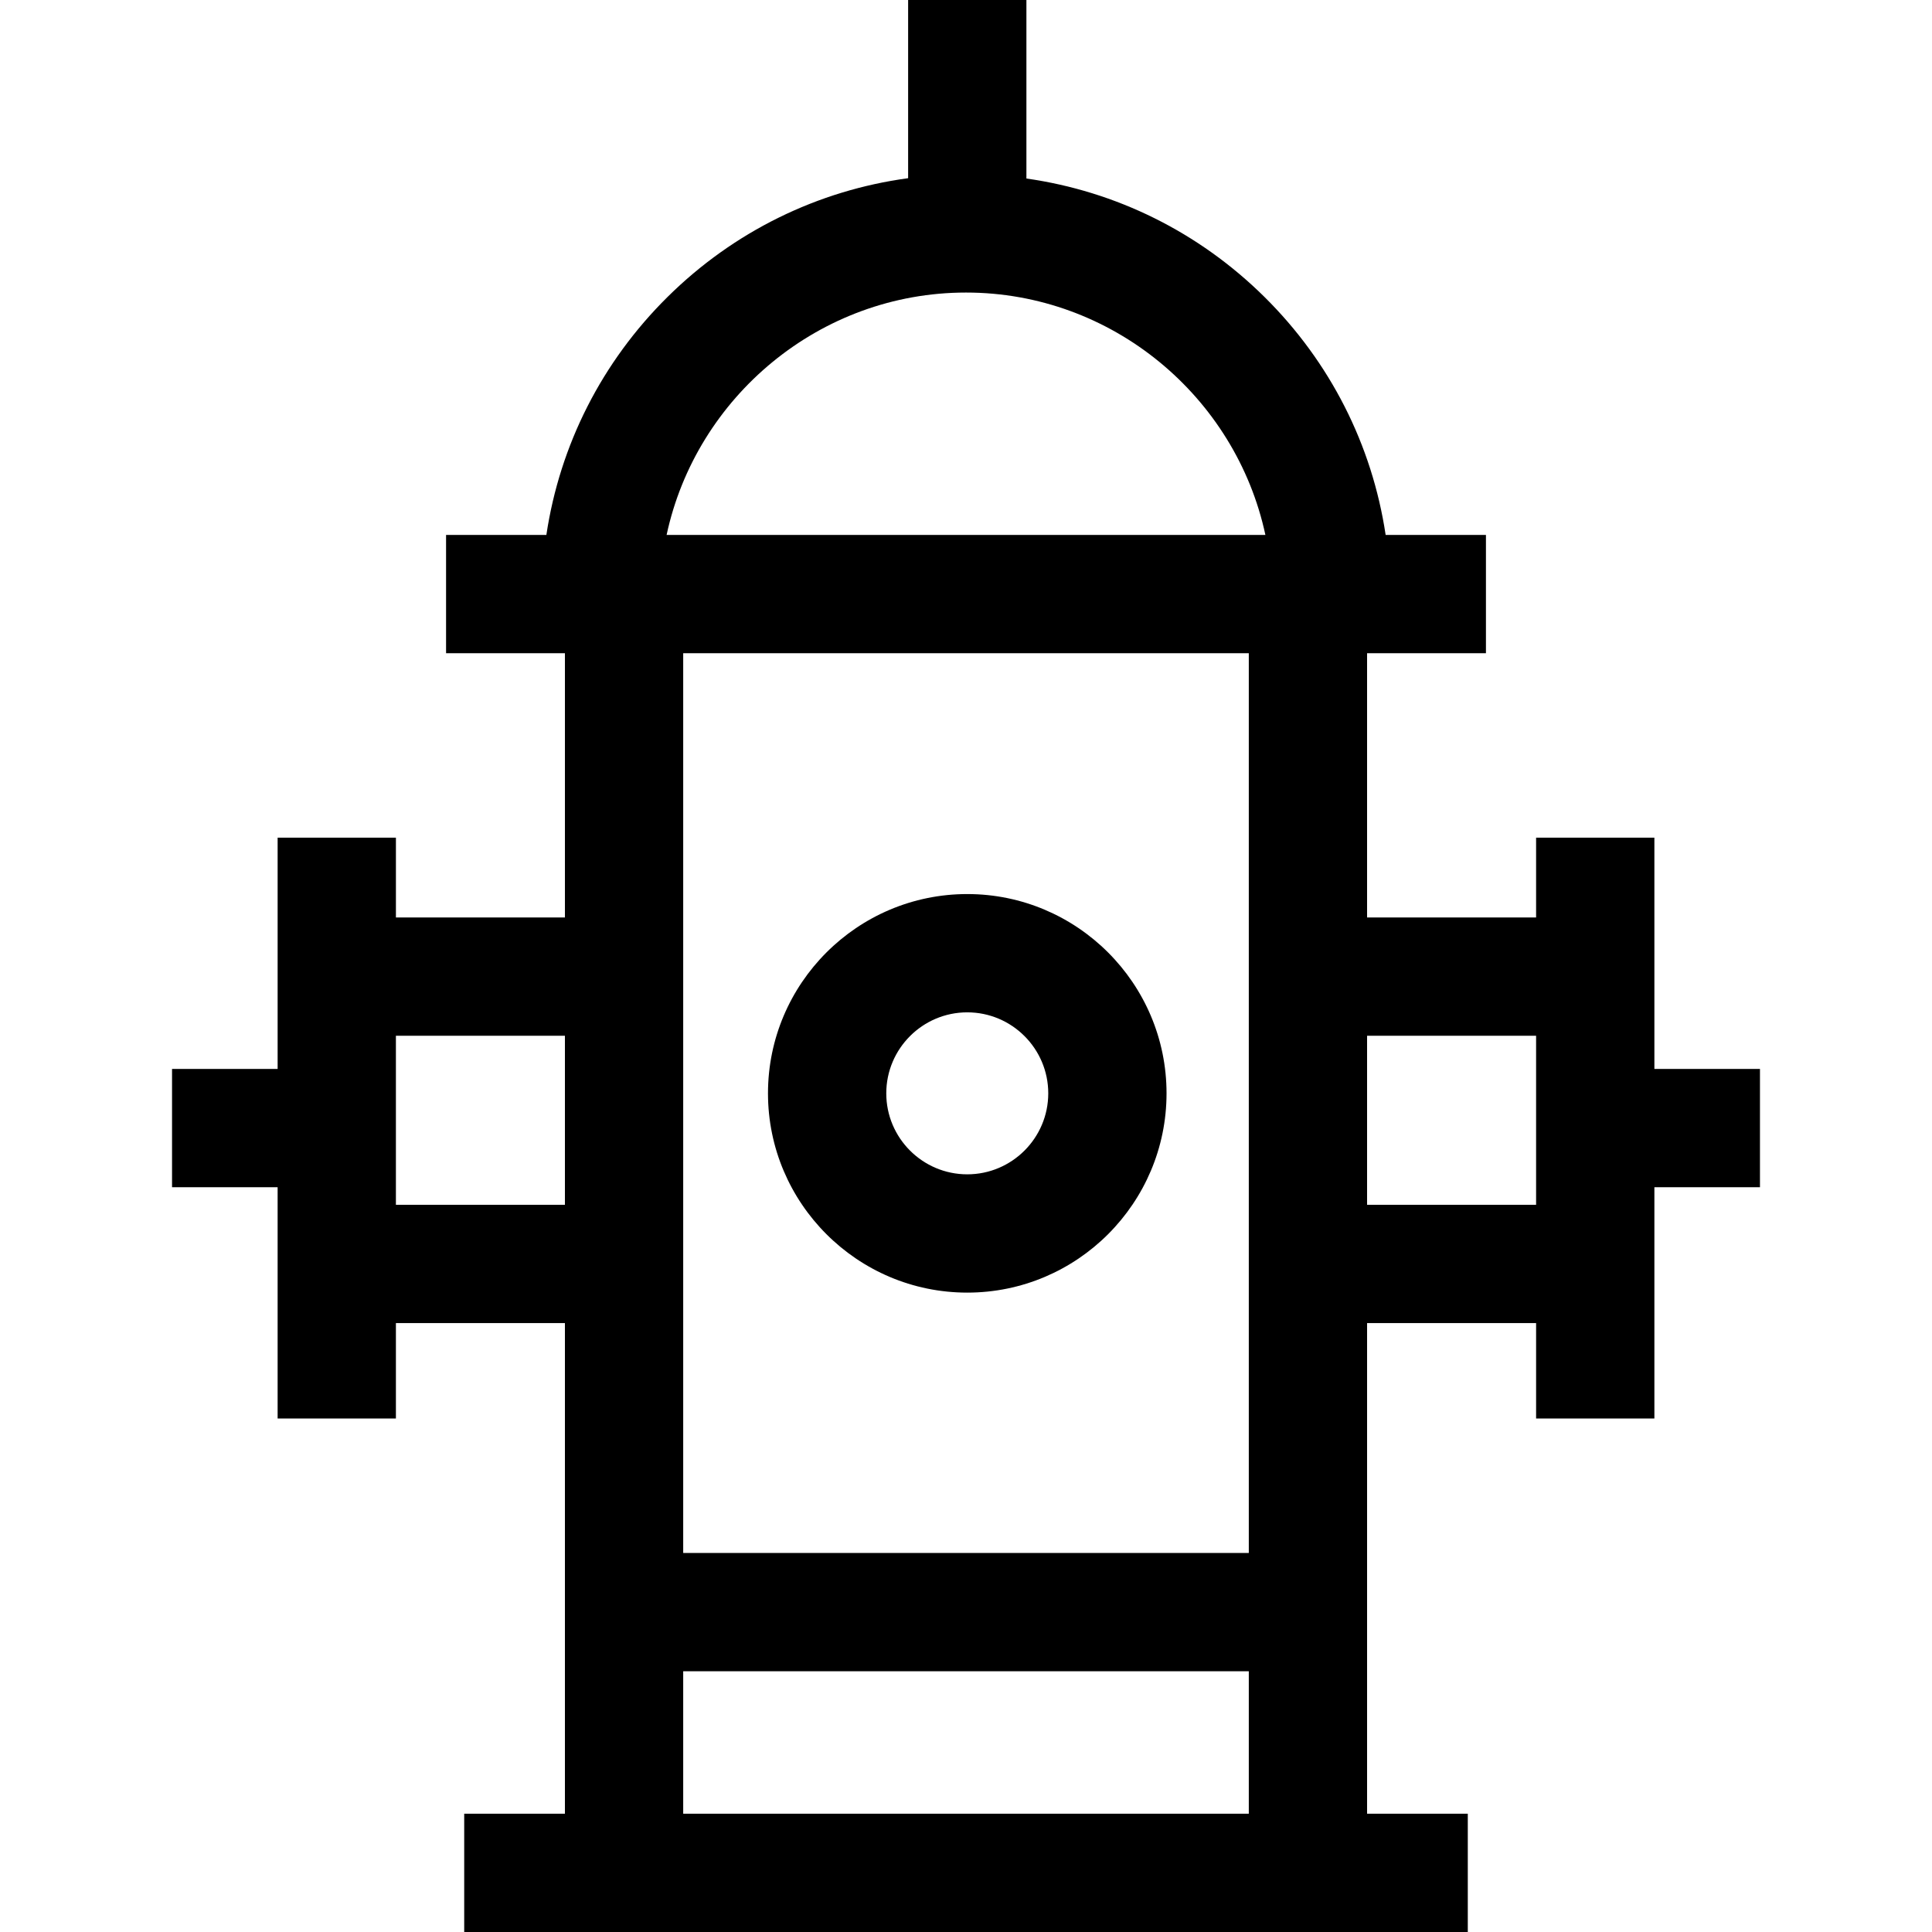 <?xml version="1.0" encoding="iso-8859-1"?>
<!-- Uploaded to: SVG Repo, www.svgrepo.com, Generator: SVG Repo Mixer Tools -->
<svg fill="#000000" height="800px" width="800px" version="1.1" id="Layer_1" xmlns="http://www.w3.org/2000/svg" xmlns:xlink="http://www.w3.org/1999/xlink" 
	 viewBox="0 0 512 512" xml:space="preserve">
<g>
	<g>
		<path d="M438.429,243.141v-21.153h-31.347v21.153h-44.79v-70.03h6.375h25.124v-31.347H367.21
			c-3.581-23.858-14.7-45.853-32.146-63.102c-17.345-17.148-39.31-27.983-63.054-31.351V0h-31.347v47.222
			c-24,3.258-46.216,14.132-63.724,31.441c-17.447,17.248-28.565,39.244-32.146,63.102h-26.58v31.347h25.124h6.375v70.03h-44.79
			v-21.154H73.574v21.153v40.137H45.592v31.347h27.98v35.999v25.292h31.347v-25.292h44.79v130.029h-26.69V512h26.69h212.583h26.689
			v-31.347h-26.689V350.625h44.79v25.292h31.347v-25.292v-35.999h27.98v-31.348h-27.979V243.141z M149.709,319.278h-44.79v0V274.49
			h44.79V319.278z M330.945,480.653h-149.89v-37.754h149.89V480.653z M181.055,411.552v-60.927V243.141v-70.03h149.89v70.03v107.482
			v60.928H181.055z M176.658,141.764c7.847-36.595,40.602-64.236,79.342-64.236c38.741,0,71.495,27.642,79.342,64.236H176.658z
			 M407.082,319.278h-44.79v0V274.49h44.79V319.278z"/>
	</g>
</g>
<g>
	<g>
		<path d="M256.335,236.935c-29.12,0-52.811,23.69-52.811,52.81c0,29.12,23.691,52.811,52.811,52.811
			c29.12,0,52.81-23.691,52.81-52.811C309.146,260.626,285.455,236.935,256.335,236.935z M256.335,311.209
			c-11.836,0-21.464-9.629-21.464-21.464c0-11.834,9.629-21.463,21.464-21.463c11.836,0,21.463,9.629,21.463,21.463
			C277.799,301.581,268.17,311.209,256.335,311.209z"/>
	</g>
</g>
</svg>